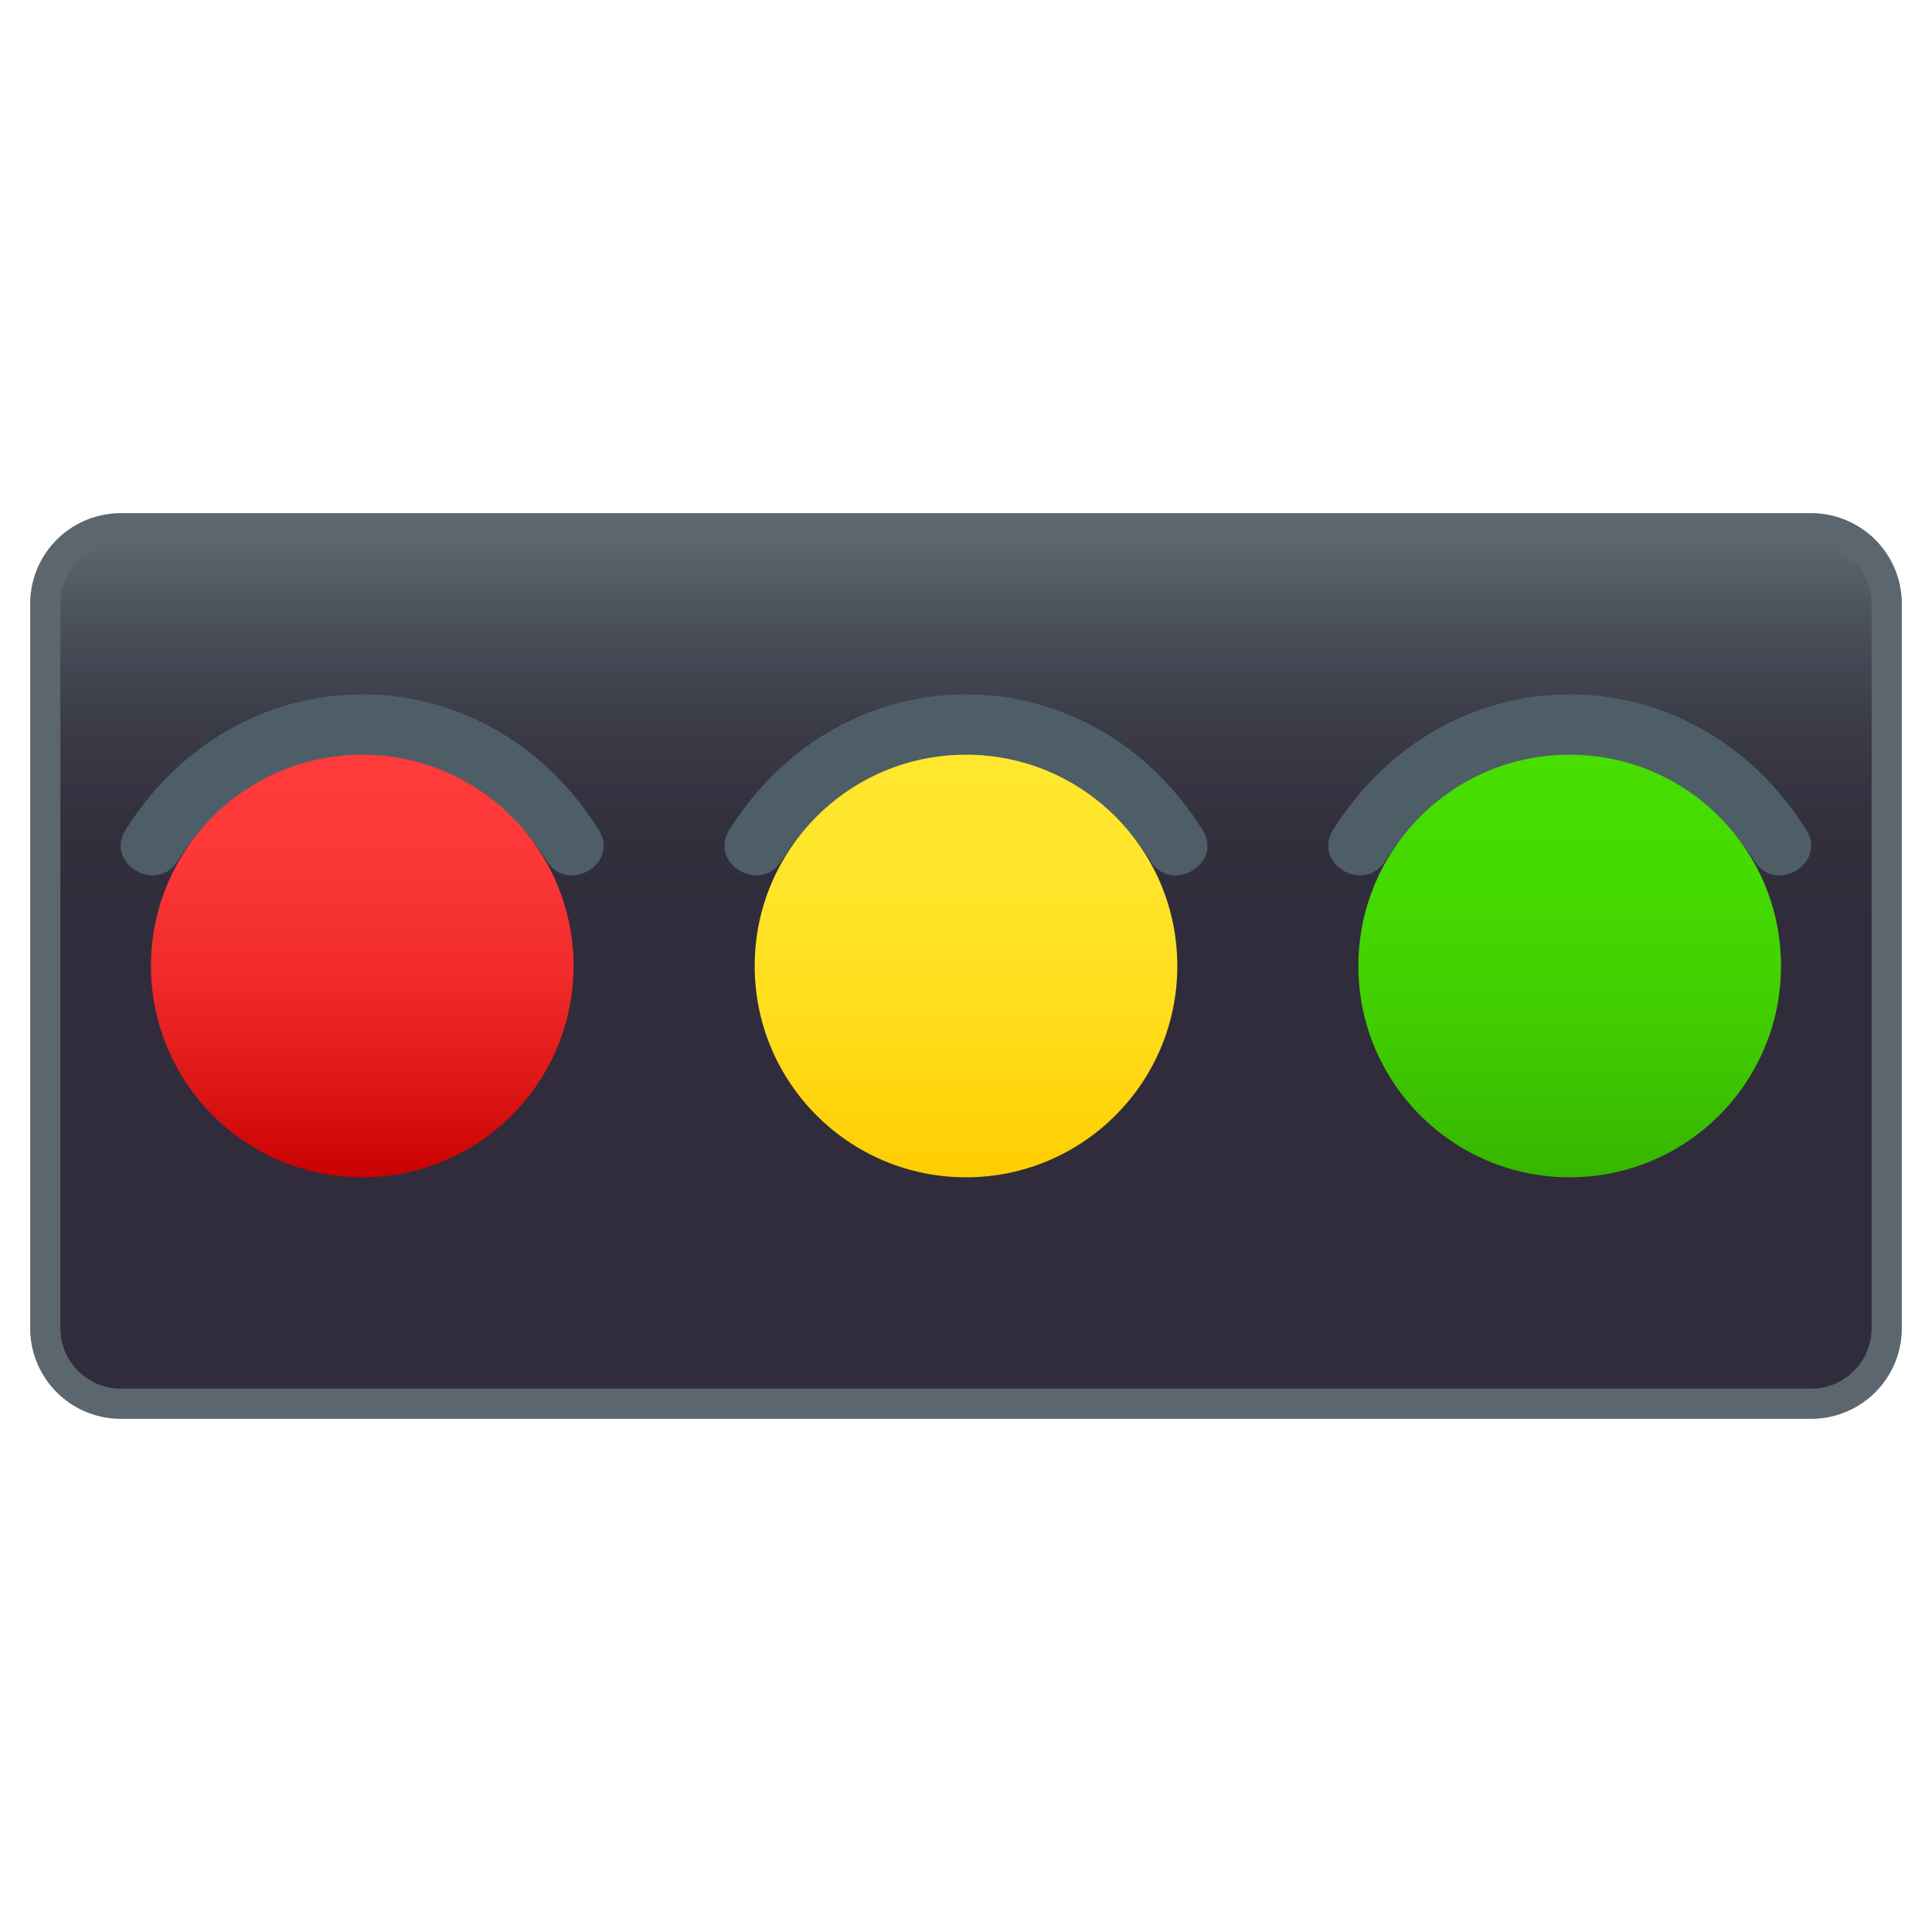 <svg xmlns="http://www.w3.org/2000/svg" xml:space="preserve" style="enable-background:new 0 0 64 64" viewBox="0 0 64 64"><path d="M60 47H4a3 3 0 0 1-3-3V20a3 3 0 0 1 3-3h56a3 3 0 0 1 3 3v24a3 3 0 0 1-3 3z" style="fill:#5b666e"/><linearGradient id="a" x1="32" x2="32" y1="46" y2="18" gradientUnits="userSpaceOnUse"><stop offset=".545" style="stop-color:#302c3b"/><stop offset=".67" style="stop-color:#33303e"/><stop offset=".785" style="stop-color:#3b3b48"/><stop offset=".898" style="stop-color:#494e59"/><stop offset="1" style="stop-color:#5b666e"/></linearGradient><path d="M4 46c-1.1 0-2-.9-2-2V20c0-1.1.9-2 2-2h56c1.1 0 2 .9 2 2v24c0 1.1-.9 2-2 2H4z" style="fill:url(#a)"/><path d="M5.883 28.523c2.935-4.673 9.302-4.677 12.232.002.694 1.106 2.418.08 1.72-1.033-3.751-5.99-11.917-5.986-15.673-.002-.7 1.114 1.027 2.139 1.72 1.034zm20 0c2.935-4.673 9.303-4.677 12.232.002.694 1.106 2.418.08 1.72-1.033-3.751-5.99-11.917-5.986-15.673-.002-.7 1.114 1.027 2.139 1.72 1.034zm20 0c2.935-4.673 9.303-4.677 12.232.002.694 1.104 2.418.08 1.72-1.033-3.751-5.99-11.917-5.986-15.673-.002-.7 1.114 1.027 2.139 1.72 1.034z" style="fill:#4e5e67"/><linearGradient id="b" x1="32" x2="32" y1="25" y2="39" gradientUnits="userSpaceOnUse"><stop offset="0" style="stop-color:#ffe72e"/><stop offset=".291" style="stop-color:#ffe52a"/><stop offset=".592" style="stop-color:#ffde1d"/><stop offset=".897" style="stop-color:#ffd209"/><stop offset="1" style="stop-color:#ffcd00"/></linearGradient><circle cx="32" cy="32" r="7" style="fill:url(#b)"/><linearGradient id="c" x1="51.998" x2="51.998" y1="25" y2="39" gradientUnits="userSpaceOnUse"><stop offset="0" style="stop-color:#47de00"/><stop offset=".308" style="stop-color:#45da00"/><stop offset=".628" style="stop-color:#41cd00"/><stop offset=".952" style="stop-color:#38b900"/><stop offset="1" style="stop-color:#37b500"/></linearGradient><circle cx="51.998" cy="32" r="7" style="fill:url(#c)"/><linearGradient id="d" x1="-82" x2="-82" y1="45" y2="31" gradientTransform="matrix(1 0 0 -1 94 70)" gradientUnits="userSpaceOnUse"><stop offset="0" style="stop-color:#ff3b3b"/><stop offset=".256" style="stop-color:#fb3737"/><stop offset=".521" style="stop-color:#f02b2a"/><stop offset=".789" style="stop-color:#dd1616"/><stop offset="1" style="stop-color:#c90100"/></linearGradient><path d="M19 32a7 7 0 0 1-6.999 7A6.999 6.999 0 0 1 5 32a7 7 0 1 1 14 0z" style="fill:url(#d)"/></svg>